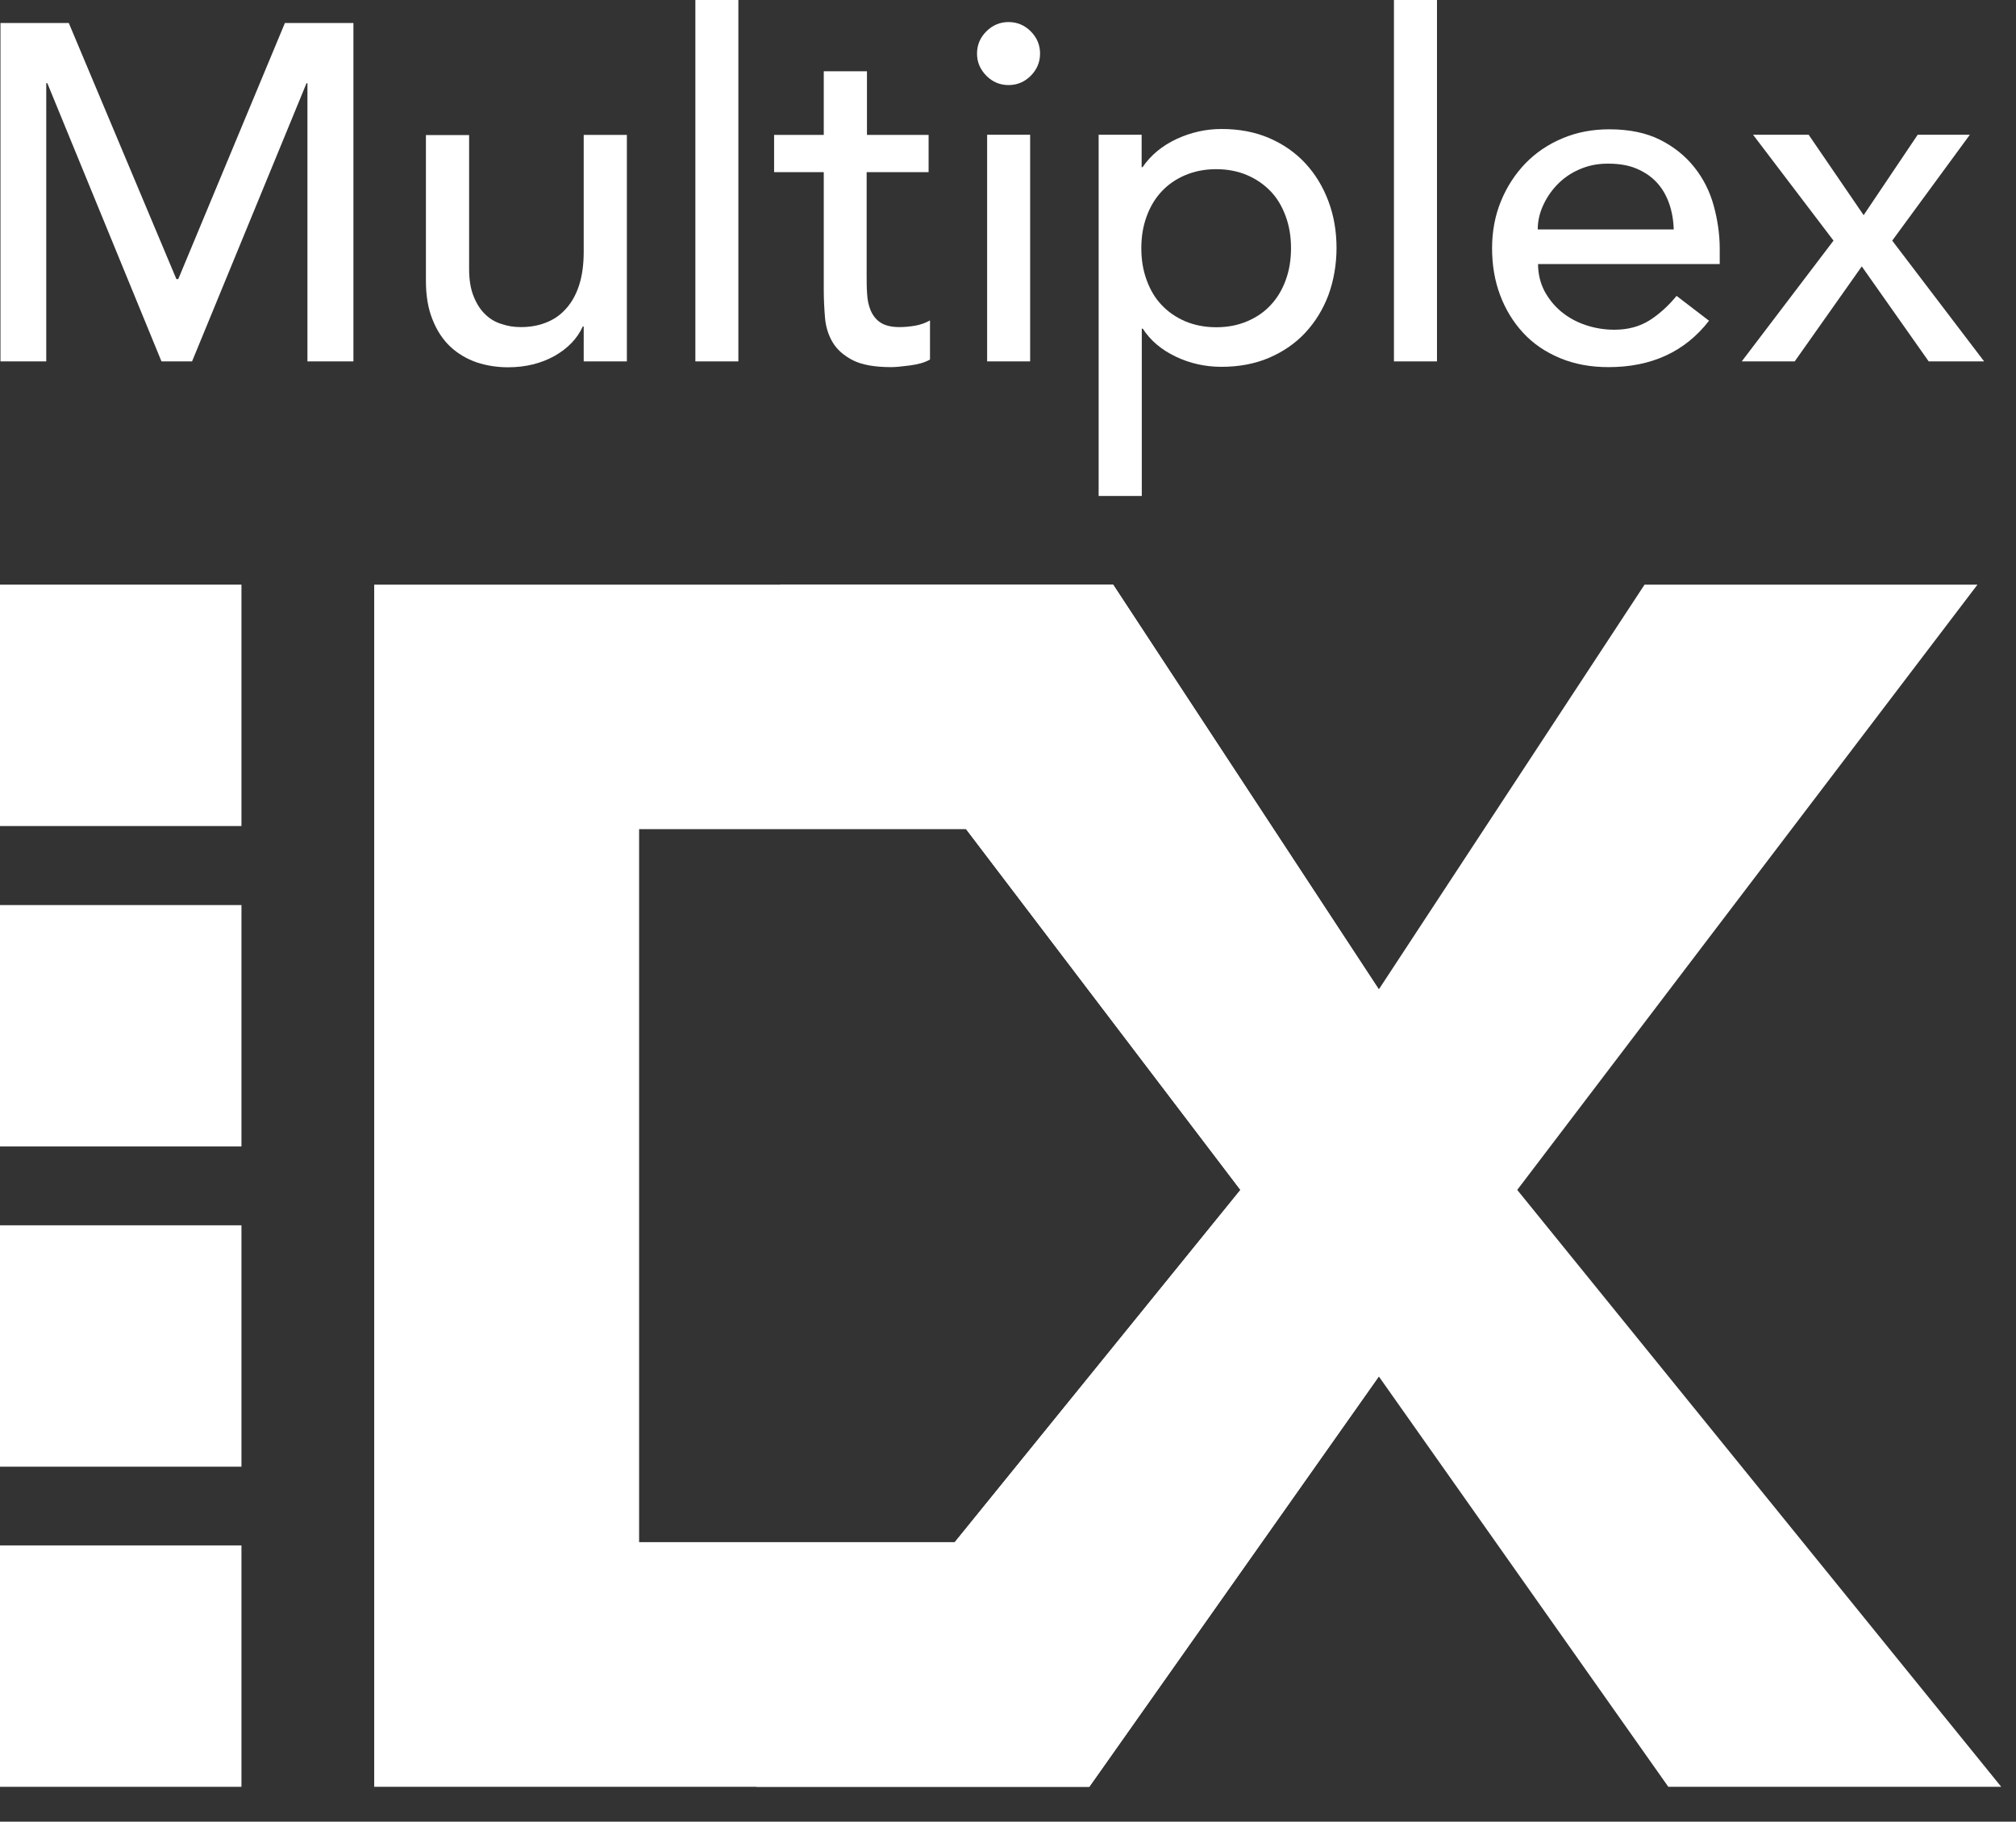<svg width="52" height="47" viewBox="0 0 52 47" fill="none" xmlns="http://www.w3.org/2000/svg">
<rect x="0" y="0" width="52" height="47" fill="#333333" stroke="none"/>
<g id="Group 740">
<path id="Vector" d="M0.012 0.593H1.774L4.55 7.201H4.598L7.349 0.593H9.116V9.324H7.93V2.147H7.906L4.954 9.324H4.165L1.221 2.147H1.193V9.324H0.012V0.593Z" fill="white"/>
<path id="Vector_2" d="M16.169 9.324H15.056V8.423H15.032C14.891 8.735 14.647 8.988 14.303 9.184C13.958 9.376 13.558 9.476 13.105 9.476C12.817 9.476 12.544 9.432 12.292 9.348C12.04 9.26 11.815 9.128 11.619 8.948C11.427 8.767 11.271 8.535 11.159 8.251C11.042 7.966 10.986 7.63 10.986 7.245V3.484H12.1V6.937C12.1 7.209 12.136 7.442 12.212 7.634C12.288 7.826 12.384 7.982 12.508 8.102C12.629 8.223 12.773 8.311 12.937 8.359C13.097 8.415 13.261 8.439 13.434 8.439C13.666 8.439 13.878 8.403 14.074 8.327C14.271 8.251 14.443 8.139 14.591 7.974C14.739 7.814 14.855 7.61 14.935 7.366C15.016 7.121 15.056 6.825 15.056 6.492V3.48H16.169V9.328V9.324Z" fill="white"/>
<path id="Vector_3" d="M19.045 0H17.936V9.324H19.045V0Z" fill="white"/>
<path id="Vector_4" d="M23.944 4.442H22.354V7.093C22.354 7.257 22.354 7.418 22.366 7.582C22.374 7.742 22.406 7.886 22.458 8.01C22.514 8.139 22.594 8.243 22.706 8.319C22.819 8.395 22.983 8.439 23.195 8.439C23.327 8.439 23.463 8.427 23.604 8.403C23.744 8.379 23.872 8.331 23.988 8.267V9.276C23.856 9.352 23.688 9.4 23.475 9.428C23.263 9.456 23.103 9.472 22.987 9.472C22.558 9.472 22.226 9.412 21.993 9.292C21.761 9.172 21.585 9.016 21.477 8.831C21.365 8.643 21.3 8.431 21.28 8.199C21.261 7.966 21.248 7.726 21.248 7.49V4.442H19.967V3.481H21.248V1.838H22.362V3.481H23.952V4.442H23.944Z" fill="white"/>
<path id="Vector_5" d="M25.201 1.382C25.201 1.162 25.281 0.969 25.442 0.809C25.602 0.649 25.794 0.569 26.014 0.569C26.235 0.569 26.427 0.649 26.587 0.809C26.747 0.969 26.827 1.162 26.827 1.382C26.827 1.602 26.747 1.794 26.587 1.955C26.427 2.115 26.235 2.195 26.014 2.195C25.794 2.195 25.602 2.115 25.442 1.955C25.281 1.79 25.201 1.602 25.201 1.382ZM25.462 3.477H26.571V9.324H25.462V3.477Z" fill="white"/>
<path id="Vector_6" d="M28.334 3.476H29.447V4.313H29.471C29.684 4.001 29.98 3.757 30.353 3.584C30.725 3.412 31.114 3.328 31.506 3.328C31.959 3.328 32.367 3.404 32.732 3.56C33.096 3.717 33.409 3.933 33.669 4.213C33.925 4.49 34.126 4.818 34.266 5.195C34.406 5.567 34.474 5.972 34.474 6.396C34.474 6.821 34.402 7.237 34.266 7.61C34.126 7.982 33.925 8.307 33.669 8.583C33.413 8.859 33.096 9.076 32.732 9.232C32.367 9.388 31.955 9.464 31.506 9.464C31.086 9.464 30.693 9.376 30.325 9.2C29.956 9.024 29.672 8.783 29.476 8.479H29.451V12.796H28.338V3.476H28.334ZM31.37 4.365C31.074 4.365 30.809 4.418 30.565 4.522C30.329 4.622 30.124 4.766 29.96 4.942C29.796 5.118 29.668 5.331 29.576 5.583C29.483 5.835 29.439 6.108 29.439 6.404C29.439 6.701 29.483 6.973 29.576 7.225C29.668 7.478 29.792 7.69 29.96 7.866C30.124 8.042 30.325 8.182 30.565 8.287C30.801 8.387 31.07 8.443 31.37 8.443C31.67 8.443 31.931 8.391 32.175 8.287C32.411 8.186 32.616 8.046 32.78 7.866C32.944 7.69 33.072 7.478 33.164 7.225C33.256 6.973 33.3 6.701 33.3 6.404C33.3 6.108 33.256 5.835 33.164 5.583C33.072 5.331 32.948 5.118 32.78 4.942C32.612 4.766 32.415 4.626 32.175 4.522C31.935 4.418 31.666 4.365 31.37 4.365Z" fill="white"/>
<path id="Vector_7" d="M37.065 0H35.955V9.324H37.065V0Z" fill="white"/>
<path id="Vector_8" d="M39.672 6.809C39.672 7.061 39.728 7.298 39.836 7.506C39.948 7.714 40.092 7.894 40.273 8.043C40.453 8.191 40.661 8.307 40.901 8.387C41.138 8.467 41.386 8.507 41.642 8.507C41.987 8.507 42.287 8.427 42.544 8.267C42.796 8.107 43.032 7.894 43.245 7.634L44.082 8.275C43.465 9.072 42.6 9.472 41.49 9.472C41.03 9.472 40.613 9.396 40.241 9.24C39.864 9.084 39.548 8.868 39.291 8.591C39.035 8.315 38.835 7.99 38.695 7.618C38.554 7.246 38.486 6.837 38.486 6.404C38.486 5.972 38.562 5.563 38.715 5.191C38.867 4.818 39.079 4.494 39.343 4.218C39.612 3.941 39.928 3.725 40.301 3.569C40.669 3.413 41.074 3.336 41.51 3.336C42.027 3.336 42.468 3.429 42.824 3.609C43.18 3.789 43.473 4.025 43.705 4.318C43.937 4.61 44.102 4.939 44.202 5.303C44.302 5.667 44.358 6.044 44.358 6.416V6.813H39.668V6.805L39.672 6.809ZM43.172 5.924C43.164 5.675 43.124 5.451 43.052 5.247C42.98 5.043 42.876 4.862 42.736 4.71C42.596 4.558 42.419 4.438 42.211 4.35C42.003 4.262 41.759 4.222 41.474 4.222C41.19 4.222 40.958 4.274 40.729 4.374C40.501 4.474 40.313 4.61 40.157 4.774C40 4.939 39.88 5.123 39.792 5.323C39.704 5.523 39.664 5.724 39.664 5.92H43.168L43.172 5.924Z" fill="white"/>
<path id="Vector_9" d="M47.293 6.208L45.218 3.477H46.652L48.07 5.551L49.464 3.477H50.809L48.807 6.208L51.178 9.324H49.748L48.022 6.873L46.292 9.324H44.926L47.293 6.208Z" fill="white"/>
<path id="Vector_10" d="M51.619 46.1L39.135 30.7L51.006 15.084H42.419L35.566 25.525L28.713 15.084H9.652V46.1H28.1L35.566 35.514L43.032 46.1H51.619ZM24.628 39.788H16.485V21.392H24.92L31.997 30.7L24.628 39.788Z" fill="white"/>
<path id="Vector_11" d="M31.994 30.7L20.123 15.084H28.71L38.959 30.7L28.093 46.1H19.51L31.994 30.7Z" fill="white"/>
<path id="Vector_12" d="M6.228 39.872H0V46.1H6.228V39.872Z" fill="white"/>
<path id="Vector_13" d="M6.228 31.613H0V37.841H6.228V31.613Z" fill="white"/>
<path id="Vector_14" d="M6.228 23.351H0V29.579H6.228V23.351Z" fill="white"/>
<path id="Vector_15" d="M6.228 15.084H0V21.312H6.228V15.084Z" fill="white"/>
</g>
</svg>
